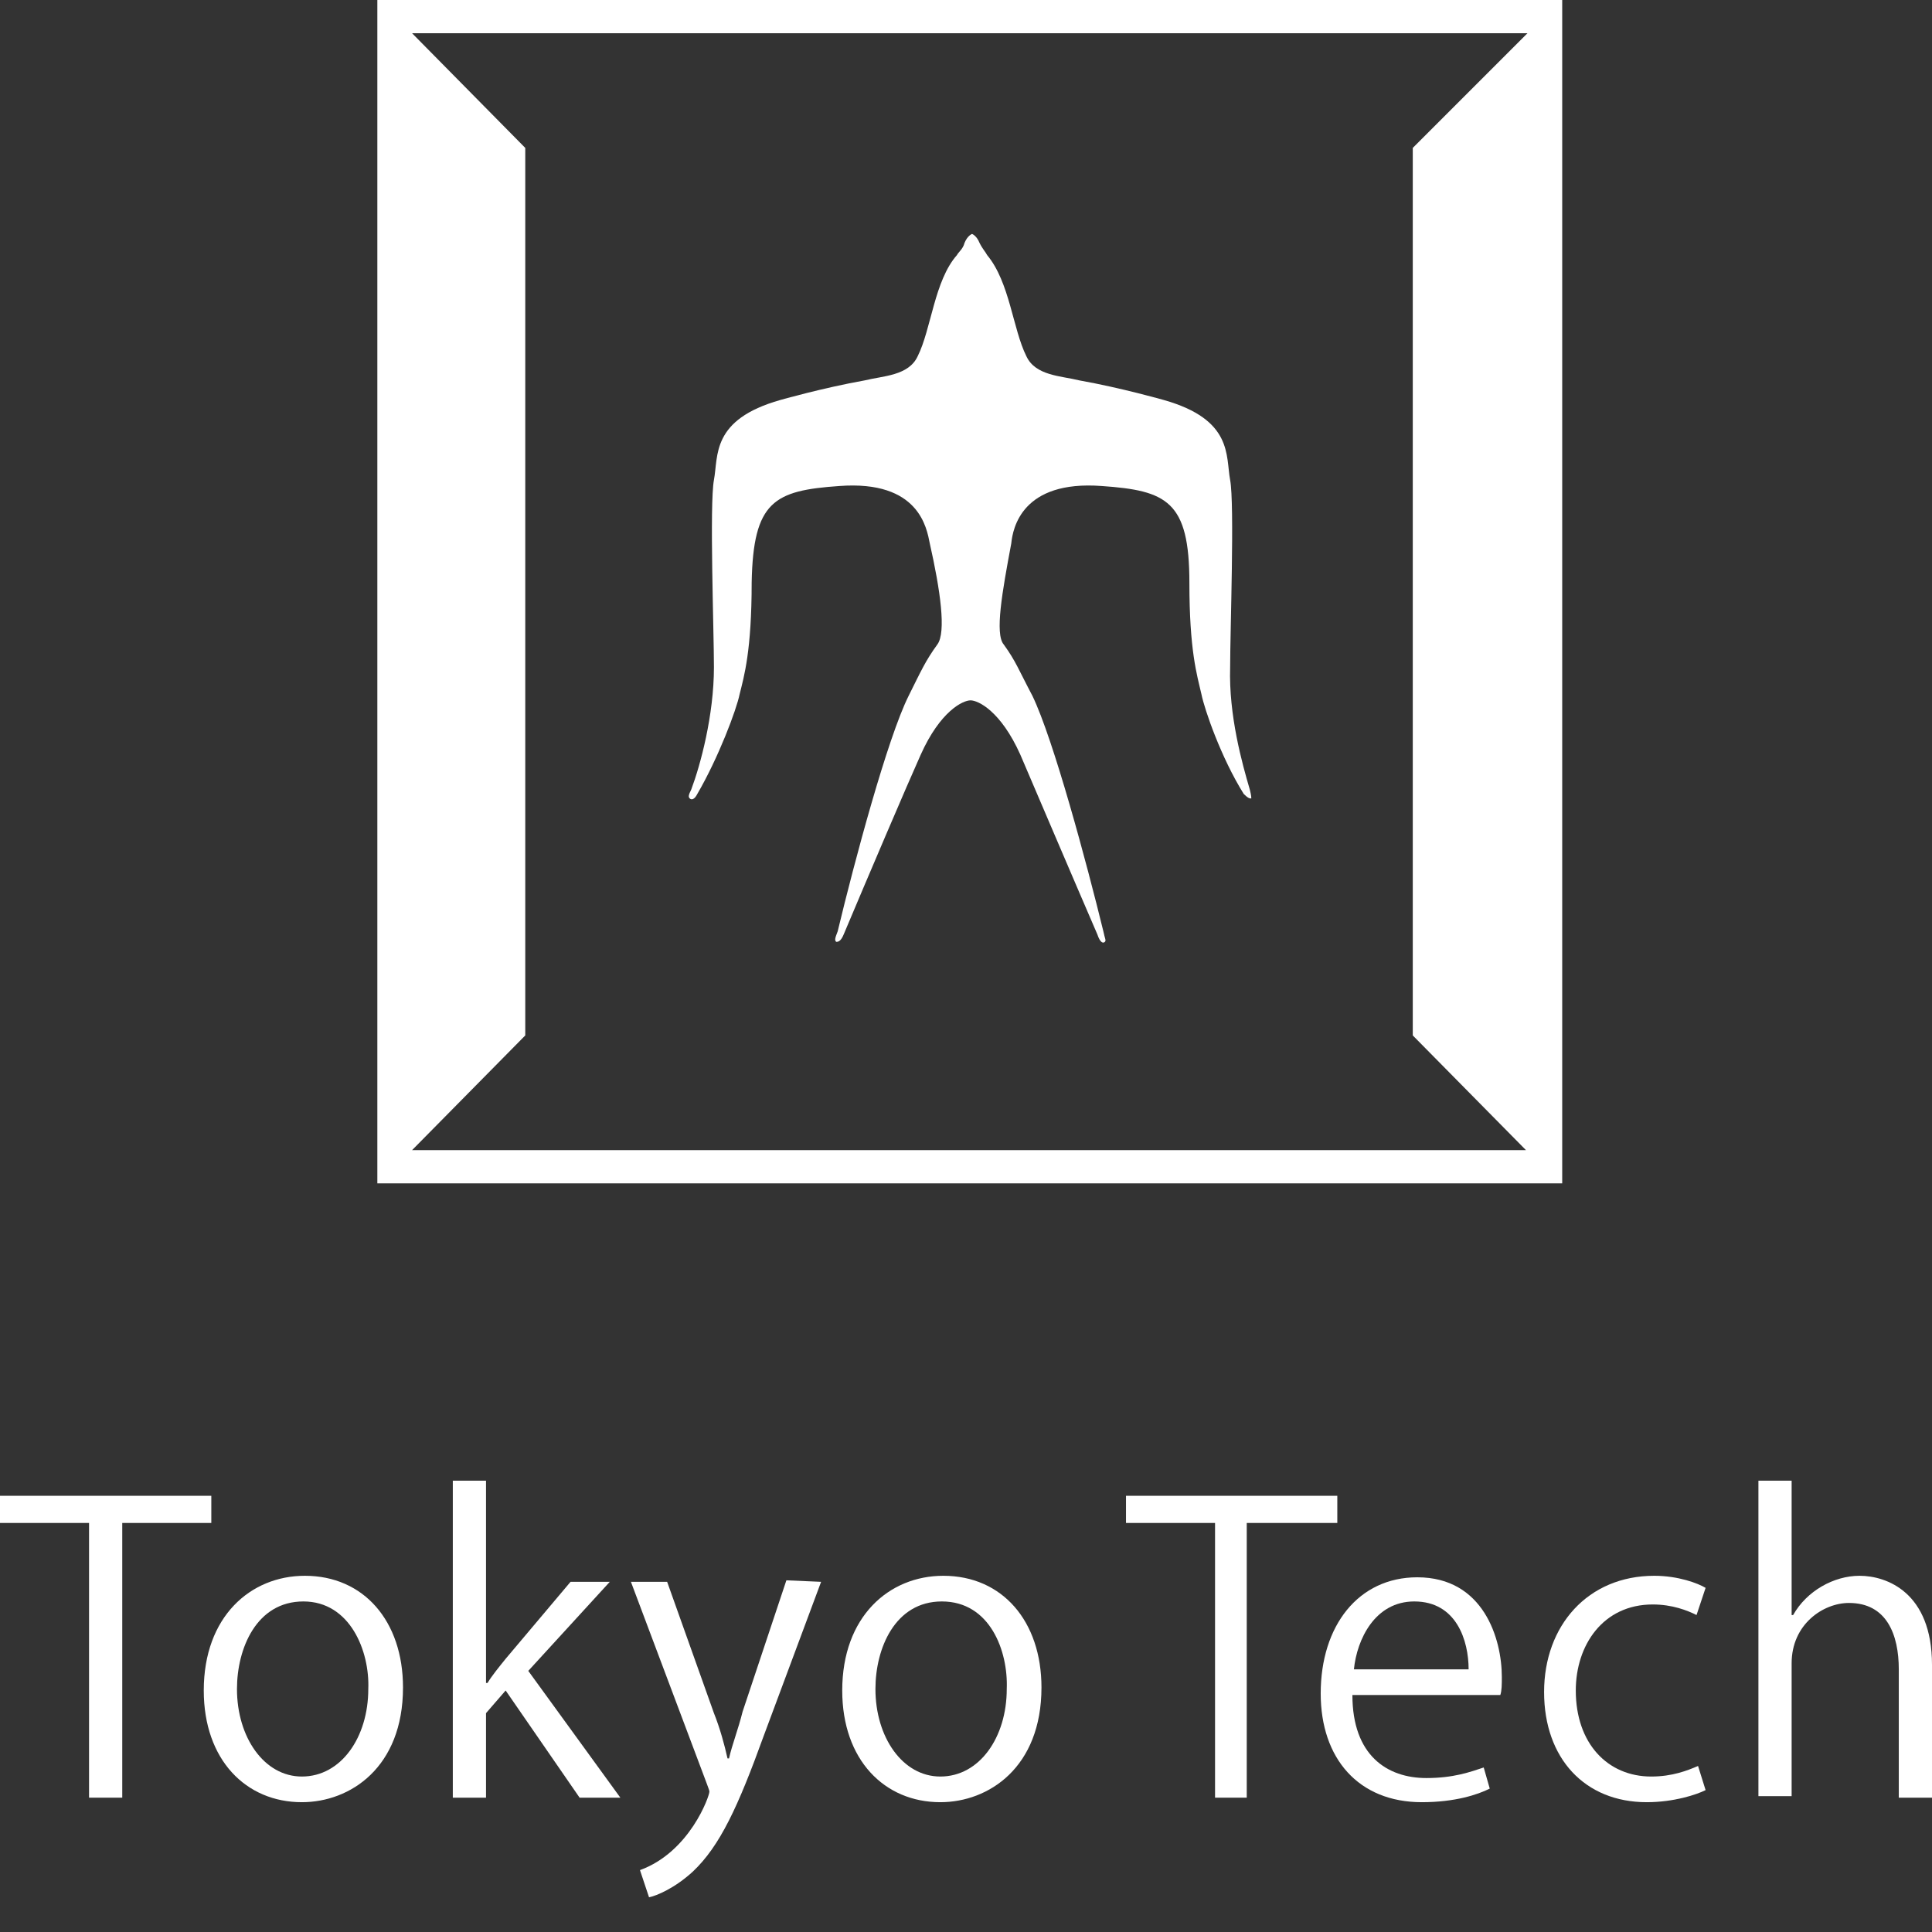 <?xml version="1.0" encoding="utf-8"?>
<!-- Generator: Adobe Illustrator 24.0.1, SVG Export Plug-In . SVG Version: 6.00 Build 0)  -->
<svg version="1.1" id="レイヤー_1" xmlns="http://www.w3.org/2000/svg" xmlns:xlink="http://www.w3.org/1999/xlink" x="0px"
	 y="0px" viewBox="0 0 128 128" style="enable-background:new 0 0 128 128;" xml:space="preserve">
<rect x="0" y="0" width="128" height="128" fill="#333333" stroke="none"/>
<style type="text/css">
	.st0{fill:#FFFFFF;}
</style>
<g>
	<path class="st0" d="M25,78.4h78.5V0H25V78.4z M101.1,76.2H27.3l7.5-7.6V9.8l-7.5-7.6h73.9l-7.6,7.6v58.8L101.1,76.2z M82.8,52.3
		c0.1,0.4,0.1,0.5,0.1,0.6c-0.1,0-0.2,0-0.5-0.3l0,0l0,0c-1.5-2.4-2.6-5.6-2.8-6.6c-0.3-1.3-0.8-2.9-0.8-7.4c0-5.4-1.5-6.1-5.8-6.4
		c-5.3-0.4-5.9,2.8-6,3.8c-0.6,3.2-1.1,6-0.5,6.7c0.8,1.1,1,1.7,1.9,3.4c1.4,2.9,3.6,11.1,4.7,15.6c0.1,0.5,0.2,0.6,0.1,0.7
		c-0.1,0.1-0.3,0.1-0.5-0.5c-1.6-3.7-4.2-9.8-5.1-11.9c-1.3-2.9-2.8-3.6-3.3-3.6l0,0c-0.5,0-2,0.7-3.3,3.6c-0.9,2-3.5,8.1-5.1,11.9
		c-0.2,0.5-0.4,0.5-0.5,0.5c-0.1-0.1-0.1-0.2,0.1-0.7c1.1-4.6,3.3-12.8,4.7-15.6c0.8-1.6,1.1-2.3,1.9-3.4c0.6-0.8,0.2-3.6-0.5-6.7
		c-0.2-1-0.7-4.2-6-3.8c-4.3,0.3-5.7,1-5.8,6.4c0,4.5-0.5,6.2-0.8,7.4c-0.2,1-1.4,4.2-2.8,6.6l0,0l0,0C46,53,45.8,53,45.7,52.9
		c-0.1-0.1-0.1-0.2,0.1-0.6c0.6-1.6,1.5-4.9,1.5-8.1c0-2.4-0.3-10.8,0-12.4c0.3-1.6-0.2-4,4.4-5.3c0,0,2.8-0.8,5.6-1.3
		c1.2-0.3,2.9-0.3,3.5-1.6c0.9-1.8,1.1-5,2.6-6.7c0.1-0.2,0.4-0.4,0.5-0.8c0.2-0.5,0.5-0.6,0.5-0.6s0.3,0.1,0.5,0.6
		c0.2,0.4,0.4,0.6,0.5,0.8c1.5,1.8,1.7,4.9,2.6,6.7c0.6,1.3,2.3,1.3,3.5,1.6c2.8,0.5,5.6,1.3,5.6,1.3c4.6,1.3,4.1,3.7,4.4,5.3
		c0.3,1.6,0,10,0,12.4C81.4,47.4,82.3,50.6,82.8,52.3z"/>
	<polygon class="st0" points="14,100.9 8.1,100.9 8.1,119.1 5.9,119.1 5.9,100.9 0,100.9 0,99.1 14,99.1 	"/>
	<path class="st0" d="M26.7,111.8c0,5.3-3.5,7.6-6.7,7.6c-3.7,0-6.5-2.8-6.5-7.4c0-4.9,3.1-7.6,6.7-7.6
		C24.1,104.4,26.7,107.4,26.7,111.8 M20.1,106.1c-3.1,0-4.4,3.1-4.4,5.8c0,3.2,1.8,5.8,4.3,5.8c2.6,0,4.4-2.6,4.4-5.8
		C24.5,109.4,23.2,106.1,20.1,106.1"/>
	<path class="st0" d="M41.1,119.1h-2.7l-4.9-7.1l-1.3,1.5v5.6H30v-21h2.2v13.4h0.1c0.3-0.5,0.8-1.1,1.2-1.6l4.3-5.1h2.6l-5.4,5.9
		L41.1,119.1z"/>
	<path class="st0" d="M54.4,104.8L50.6,115c-1.7,4.7-2.9,7.3-4.7,9c-1.2,1.1-2.4,1.6-2.9,1.7l-0.6-1.8c3.3-1.2,4.6-4.9,4.6-5.2
		c0-0.1-0.1-0.3-0.2-0.6l-5-13.3h2.4l3.1,8.7c0.4,1,0.7,2.1,0.9,3h0.1c0.2-0.9,0.6-1.9,0.9-3.1l2.9-8.7L54.4,104.8L54.4,104.8z"/>
	<path class="st0" d="M69,111.8c0,5.3-3.5,7.6-6.7,7.6c-3.7,0-6.5-2.8-6.5-7.4c0-4.9,3.1-7.6,6.7-7.6C66.4,104.4,69,107.4,69,111.8
		 M62.4,106.1c-3.1,0-4.4,3.1-4.4,5.8c0,3.2,1.8,5.8,4.3,5.8c2.6,0,4.4-2.6,4.4-5.8C66.8,109.4,65.6,106.1,62.4,106.1"/>
	<polygon class="st0" points="88.6,100.9 82.6,100.9 82.6,119.1 80.5,119.1 80.5,100.9 74.6,100.9 74.6,99.1 88.6,99.1 	"/>
	<path class="st0" d="M98.7,118.5c-0.8,0.4-2.3,0.9-4.5,0.9c-4.2,0-6.7-2.9-6.7-7.2c0-4.5,2.5-7.7,6.4-7.7c4.4,0,5.6,4.1,5.6,6.6
		c0,0.5,0,0.9-0.1,1.2h-9.8c0,4,2.3,5.5,4.9,5.5c1.8,0,2.9-0.4,3.8-0.7L98.7,118.5z M97.3,110.6c0-1.9-0.8-4.5-3.6-4.5
		c-2.6,0-3.8,2.5-4,4.5H97.3z"/>
	<path class="st0" d="M113,118.6c-0.6,0.3-2.1,0.8-3.9,0.8c-4.1,0-6.8-2.9-6.8-7.3s2.9-7.7,7.3-7.7c1.6,0,2.9,0.5,3.4,0.8l-0.6,1.8
		c-0.6-0.3-1.6-0.7-2.9-0.7c-3.3,0-5.1,2.7-5.1,5.7c0,3.5,2.1,5.7,5,5.7c1.4,0,2.4-0.4,3.1-0.7L113,118.6z"/>
	<path class="st0" d="M128,119.1h-2.2v-8.5c0-2.3-0.8-4.4-3.3-4.4c-1.7,0-3.8,1.4-3.8,4v8.8h-2.2V98.1h2.2v8.9h0.1
		c0.9-1.6,2.7-2.6,4.4-2.6c1.8,0,4.8,1.1,4.8,5.9V119.1z"/>
</g>
</svg>

